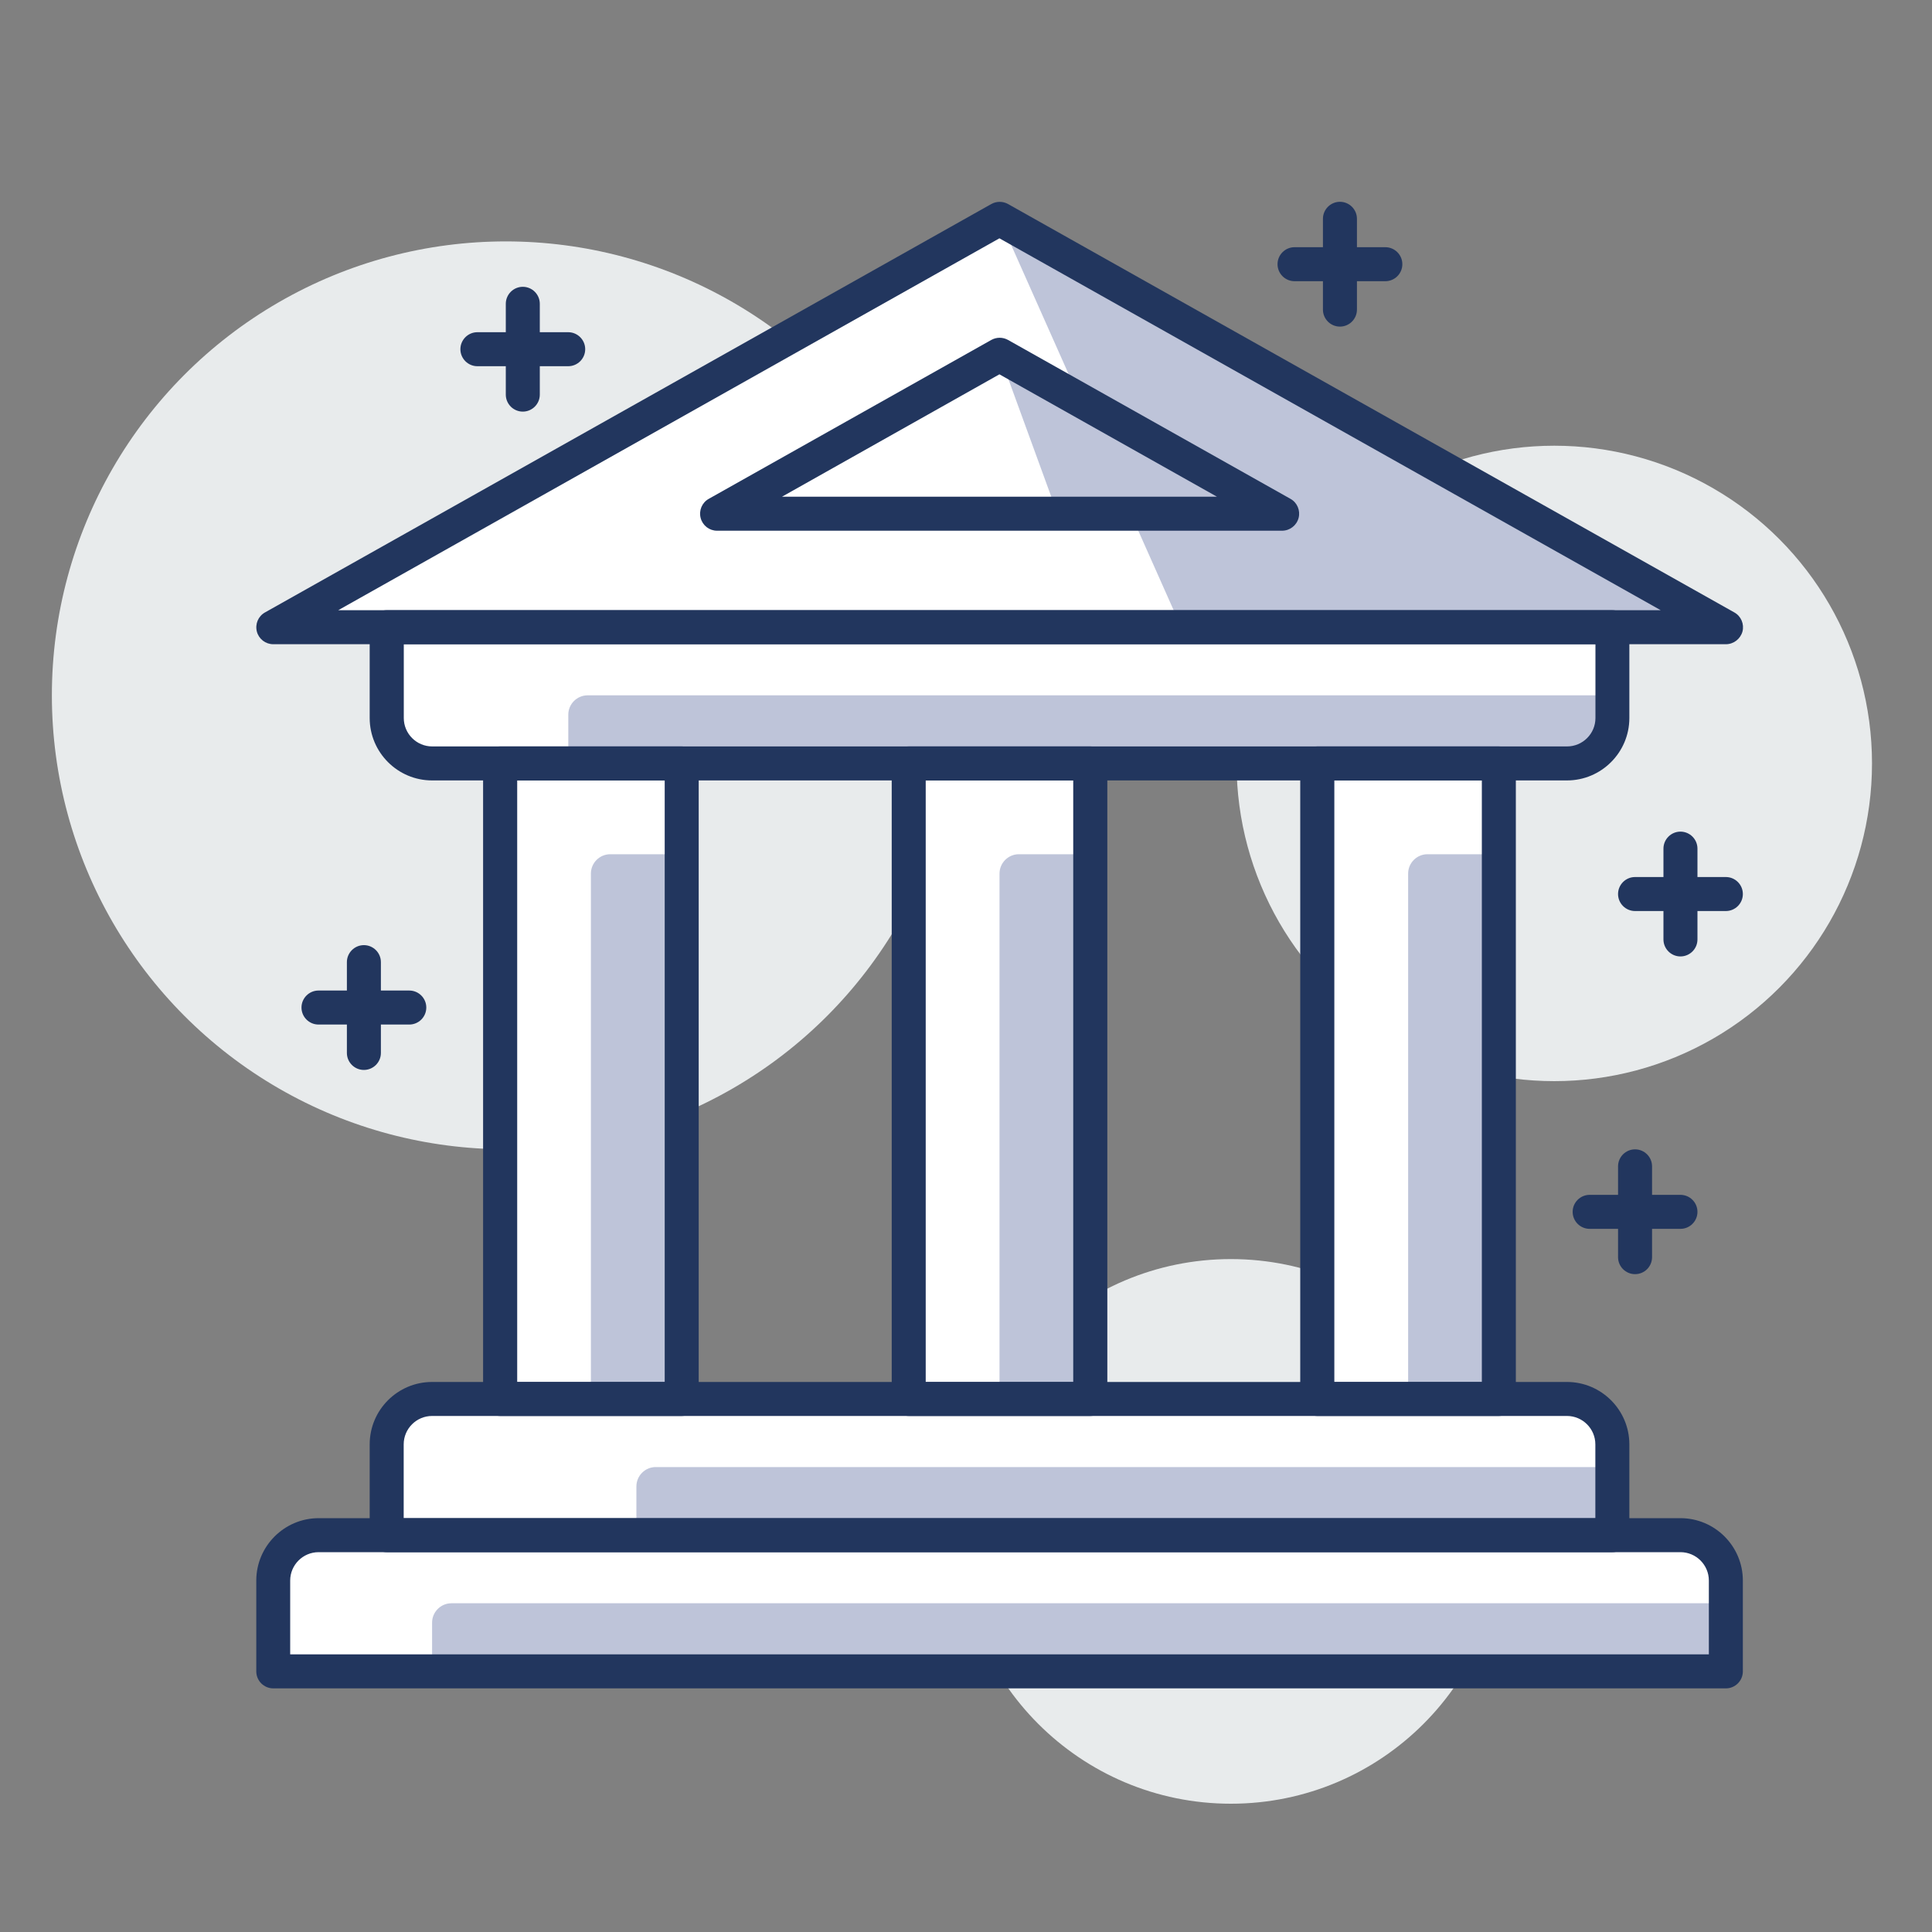 <svg xmlns="http://www.w3.org/2000/svg" xmlns:xlink="http://www.w3.org/1999/xlink" id="Camada_1" x="0px" y="0px" viewBox="0 0 200 200" style="enable-background:new 0 0 200 200;" xml:space="preserve"><rect x="0" y="0" width="200" height="200" fill="#808080" stroke="none"/> <style type="text/css"> .st0{fill:#E8EBEC;} .st1{fill:#FFFFFF;} .st2{fill:#BEC4D9;} .st3{fill:#22365E;} </style> <g> <g> <circle class="st0" cx="160.9" cy="79.03" r="32.89"></circle> </g> <g> <circle class="st0" cx="127.42" cy="158.53" r="28.19"></circle> </g> <g> <circle class="st0" cx="52.36" cy="71.98" r="46.99"></circle> </g> <g> <polygon class="st1" points="178.66,64.93 28.29,64.93 103.47,22.65 "></polygon> </g> <g> <polygon class="st2" points="178.66,64.93 122.28,64.93 103.47,22.65 "></polygon> </g> <g> <path class="st1" d="M178.66,173.02H28.29v-12.1c0-1.1,0.9-2,2-2h146.37c1.1,0,2,0.9,2,2V173.02z"></path> </g> <g> <path class="st1" d="M166.91,158.92H40.03v-12.1c0-1.1,0.9-2,2-2h122.88c1.1,0,2,0.9,2,2V158.92z"></path> </g> <g> <path class="st2" d="M178.66,173.02H44.73v-5.05c0-1.1,0.9-2,2-2h131.92V173.02z"></path> </g> <g> <path class="st2" d="M166.91,158.92H65.88v-5.05c0-1.1,0.9-2,2-2h99.03V158.92z"></path> </g> <g> <path class="st1" d="M164.91,79.03H42.03c-1.1,0-2-0.9-2-2v-12.1h126.88v12.1C166.91,78.13,166.01,79.03,164.91,79.03z"></path> </g> <g> <path class="st2" d="M164.91,79.03H58.83v-5.05c0-1.1,0.9-2,2-2h106.08v5.05C166.91,78.13,166.01,79.03,164.91,79.03z"></path> </g> <g> <rect x="94.07" y="79.03" class="st1" width="18.8" height="65.79"></rect> </g> <g> <rect x="136.37" y="79.03" class="st1" width="18.8" height="65.79"></rect> </g> <g> <rect x="51.78" y="79.03" class="st1" width="18.8" height="65.79"></rect> </g> <g> <path class="st2" d="M112.87,144.82h-9.4V90.43c0-1.1,0.9-2,2-2h7.4V144.82z"></path> </g> <g> <path class="st2" d="M155.17,144.82h-9.4V90.43c0-1.1,0.9-2,2-2h7.4V144.82z"></path> </g> <g> <path class="st2" d="M70.57,144.82h-9.4V90.43c0-1.1,0.9-2,2-2h7.4V144.82z"></path> </g> <g> <path class="st3" d="M178.66,66.69H28.29c-0.8,0-1.5-0.54-1.7-1.31c-0.2-0.78,0.14-1.59,0.84-1.98l75.19-42.28 c0.54-0.3,1.19-0.3,1.73,0l75.19,42.28c0.7,0.39,1.04,1.21,0.84,1.98C180.16,66.15,179.46,66.69,178.66,66.69z M35.01,63.17 h136.91l-68.46-38.5L35.01,63.17z"></path> </g> <g> <polygon class="st1" points="132.71,53.18 74.23,53.18 103.47,36.73 "></polygon> </g> <g> <polygon class="st2" points="132.71,53.18 109.47,53.18 103.47,36.73 "></polygon> </g> <g> <path class="st3" d="M132.71,54.94H74.23c-0.8,0-1.5-0.54-1.7-1.32c-0.2-0.78,0.14-1.59,0.84-1.98l29.25-16.45 c0.54-0.3,1.19-0.3,1.73,0l29.24,16.45c0.7,0.39,1.04,1.21,0.84,1.98C134.22,54.4,133.52,54.94,132.71,54.94z M80.95,51.42h45.03 l-22.52-12.67L80.95,51.42z"></path> </g> <g> <path class="st3" d="M178.66,174.78H28.29c-0.97,0-1.76-0.79-1.76-1.76v-9.4c0-3.56,2.9-6.46,6.46-6.46h140.97 c3.56,0,6.46,2.9,6.46,6.46v9.4C180.42,173.99,179.63,174.78,178.66,174.78z M30.05,171.26h146.85v-7.64 c0-1.62-1.32-2.94-2.94-2.94H32.98c-1.62,0-2.94,1.32-2.94,2.94V171.26z"></path> </g> <g> <path class="st3" d="M166.91,160.68H40.03c-0.97,0-1.76-0.79-1.76-1.76v-9.4c0-3.57,2.9-6.46,6.46-6.46h117.48 c3.56,0,6.46,2.9,6.46,6.46v9.4C168.67,159.89,167.88,160.68,166.91,160.68z M41.8,157.16h123.35v-7.64 c0-1.62-1.32-2.94-2.94-2.94H44.73c-1.62,0-2.94,1.32-2.94,2.94V157.16z"></path> </g> <g> <path class="st3" d="M162.21,80.79H44.73c-3.56,0-6.46-2.9-6.46-6.46v-9.4c0-0.97,0.79-1.76,1.76-1.76h126.88 c0.97,0,1.76,0.79,1.76,1.76v9.4C168.67,77.89,165.77,80.79,162.21,80.79z M41.8,66.69v7.64c0,1.62,1.32,2.94,2.94,2.94h117.48 c1.62,0,2.94-1.32,2.94-2.94v-7.64H41.8z"></path> </g> <g> <path class="st3" d="M112.87,146.58h-18.8c-0.97,0-1.76-0.79-1.76-1.76V79.03c0-0.97,0.79-1.76,1.76-1.76h18.8 c0.97,0,1.76,0.79,1.76,1.76v65.79C114.63,145.79,113.84,146.58,112.87,146.58z M95.83,143.06h15.27V80.79H95.83V143.06z"></path> </g> <g> <path class="st3" d="M155.16,146.58h-18.8c-0.97,0-1.76-0.79-1.76-1.76V79.03c0-0.97,0.79-1.76,1.76-1.76h18.8 c0.97,0,1.76,0.79,1.76,1.76v65.79C156.93,145.79,156.14,146.58,155.16,146.58z M138.13,143.06h15.27V80.79h-15.27V143.06z"></path> </g> <g> <path class="st3" d="M70.57,146.58h-18.8c-0.97,0-1.76-0.79-1.76-1.76V79.03c0-0.97,0.79-1.76,1.76-1.76h18.8 c0.97,0,1.76,0.79,1.76,1.76v65.79C72.33,145.79,71.55,146.58,70.57,146.58z M53.54,143.06h15.27V80.79H53.54V143.06z"></path> </g> <g> <path class="st3" d="M178.66,94.31h-9.4c-0.97,0-1.76-0.79-1.76-1.76s0.79-1.76,1.76-1.76h9.4c0.97,0,1.76,0.79,1.76,1.76 S179.63,94.31,178.66,94.31z"></path> </g> <g> <path class="st3" d="M173.96,99.01c-0.97,0-1.76-0.79-1.76-1.76v-9.4c0-0.97,0.79-1.76,1.76-1.76c0.97,0,1.76,0.79,1.76,1.76v9.4 C175.72,98.22,174.93,99.01,173.96,99.01z"></path> </g> <g> <path class="st3" d="M143.41,29.11h-9.4c-0.97,0-1.76-0.79-1.76-1.76c0-0.97,0.79-1.76,1.76-1.76h9.4c0.97,0,1.76,0.79,1.76,1.76 C145.17,28.32,144.38,29.11,143.41,29.11z"></path> </g> <g> <path class="st3" d="M138.71,33.81c-0.97,0-1.76-0.79-1.76-1.76v-9.4c0-0.97,0.79-1.76,1.76-1.76c0.97,0,1.76,0.79,1.76,1.76v9.4 C140.47,33.02,139.68,33.81,138.71,33.81z"></path> </g> <g> <path class="st3" d="M42.37,106.06h-9.4c-0.97,0-1.76-0.79-1.76-1.76c0-0.97,0.79-1.76,1.76-1.76h9.4c0.97,0,1.76,0.79,1.76,1.76 C44.13,105.27,43.34,106.06,42.37,106.06z"></path> </g> <g> <path class="st3" d="M37.67,110.76c-0.97,0-1.76-0.79-1.76-1.76v-9.4c0-0.97,0.79-1.76,1.76-1.76c0.97,0,1.76,0.79,1.76,1.76v9.4 C39.43,109.97,38.64,110.76,37.67,110.76z"></path> </g> <g> <path class="st3" d="M58.82,37.91h-9.4c-0.97,0-1.76-0.79-1.76-1.76c0-0.97,0.79-1.76,1.76-1.76h9.4c0.97,0,1.76,0.79,1.76,1.76 C60.58,37.12,59.79,37.91,58.82,37.91z"></path> </g> <g> <path class="st3" d="M54.12,42.61c-0.97,0-1.76-0.79-1.76-1.76v-9.4c0-0.97,0.79-1.76,1.76-1.76c0.97,0,1.76,0.79,1.76,1.76v9.4 C55.88,41.82,55.09,42.61,54.12,42.61z"></path> </g> <g> <path class="st3" d="M173.96,127.21h-9.4c-0.97,0-1.76-0.79-1.76-1.76c0-0.97,0.79-1.76,1.76-1.76h9.4c0.97,0,1.76,0.79,1.76,1.76 C175.72,126.42,174.93,127.21,173.96,127.21z"></path> </g> <g> <path class="st3" d="M169.26,131.9c-0.97,0-1.76-0.79-1.76-1.76v-9.4c0-0.97,0.79-1.76,1.76-1.76c0.97,0,1.76,0.79,1.76,1.76v9.4 C171.02,131.12,170.23,131.9,169.26,131.9z"></path> </g> </g> </svg>